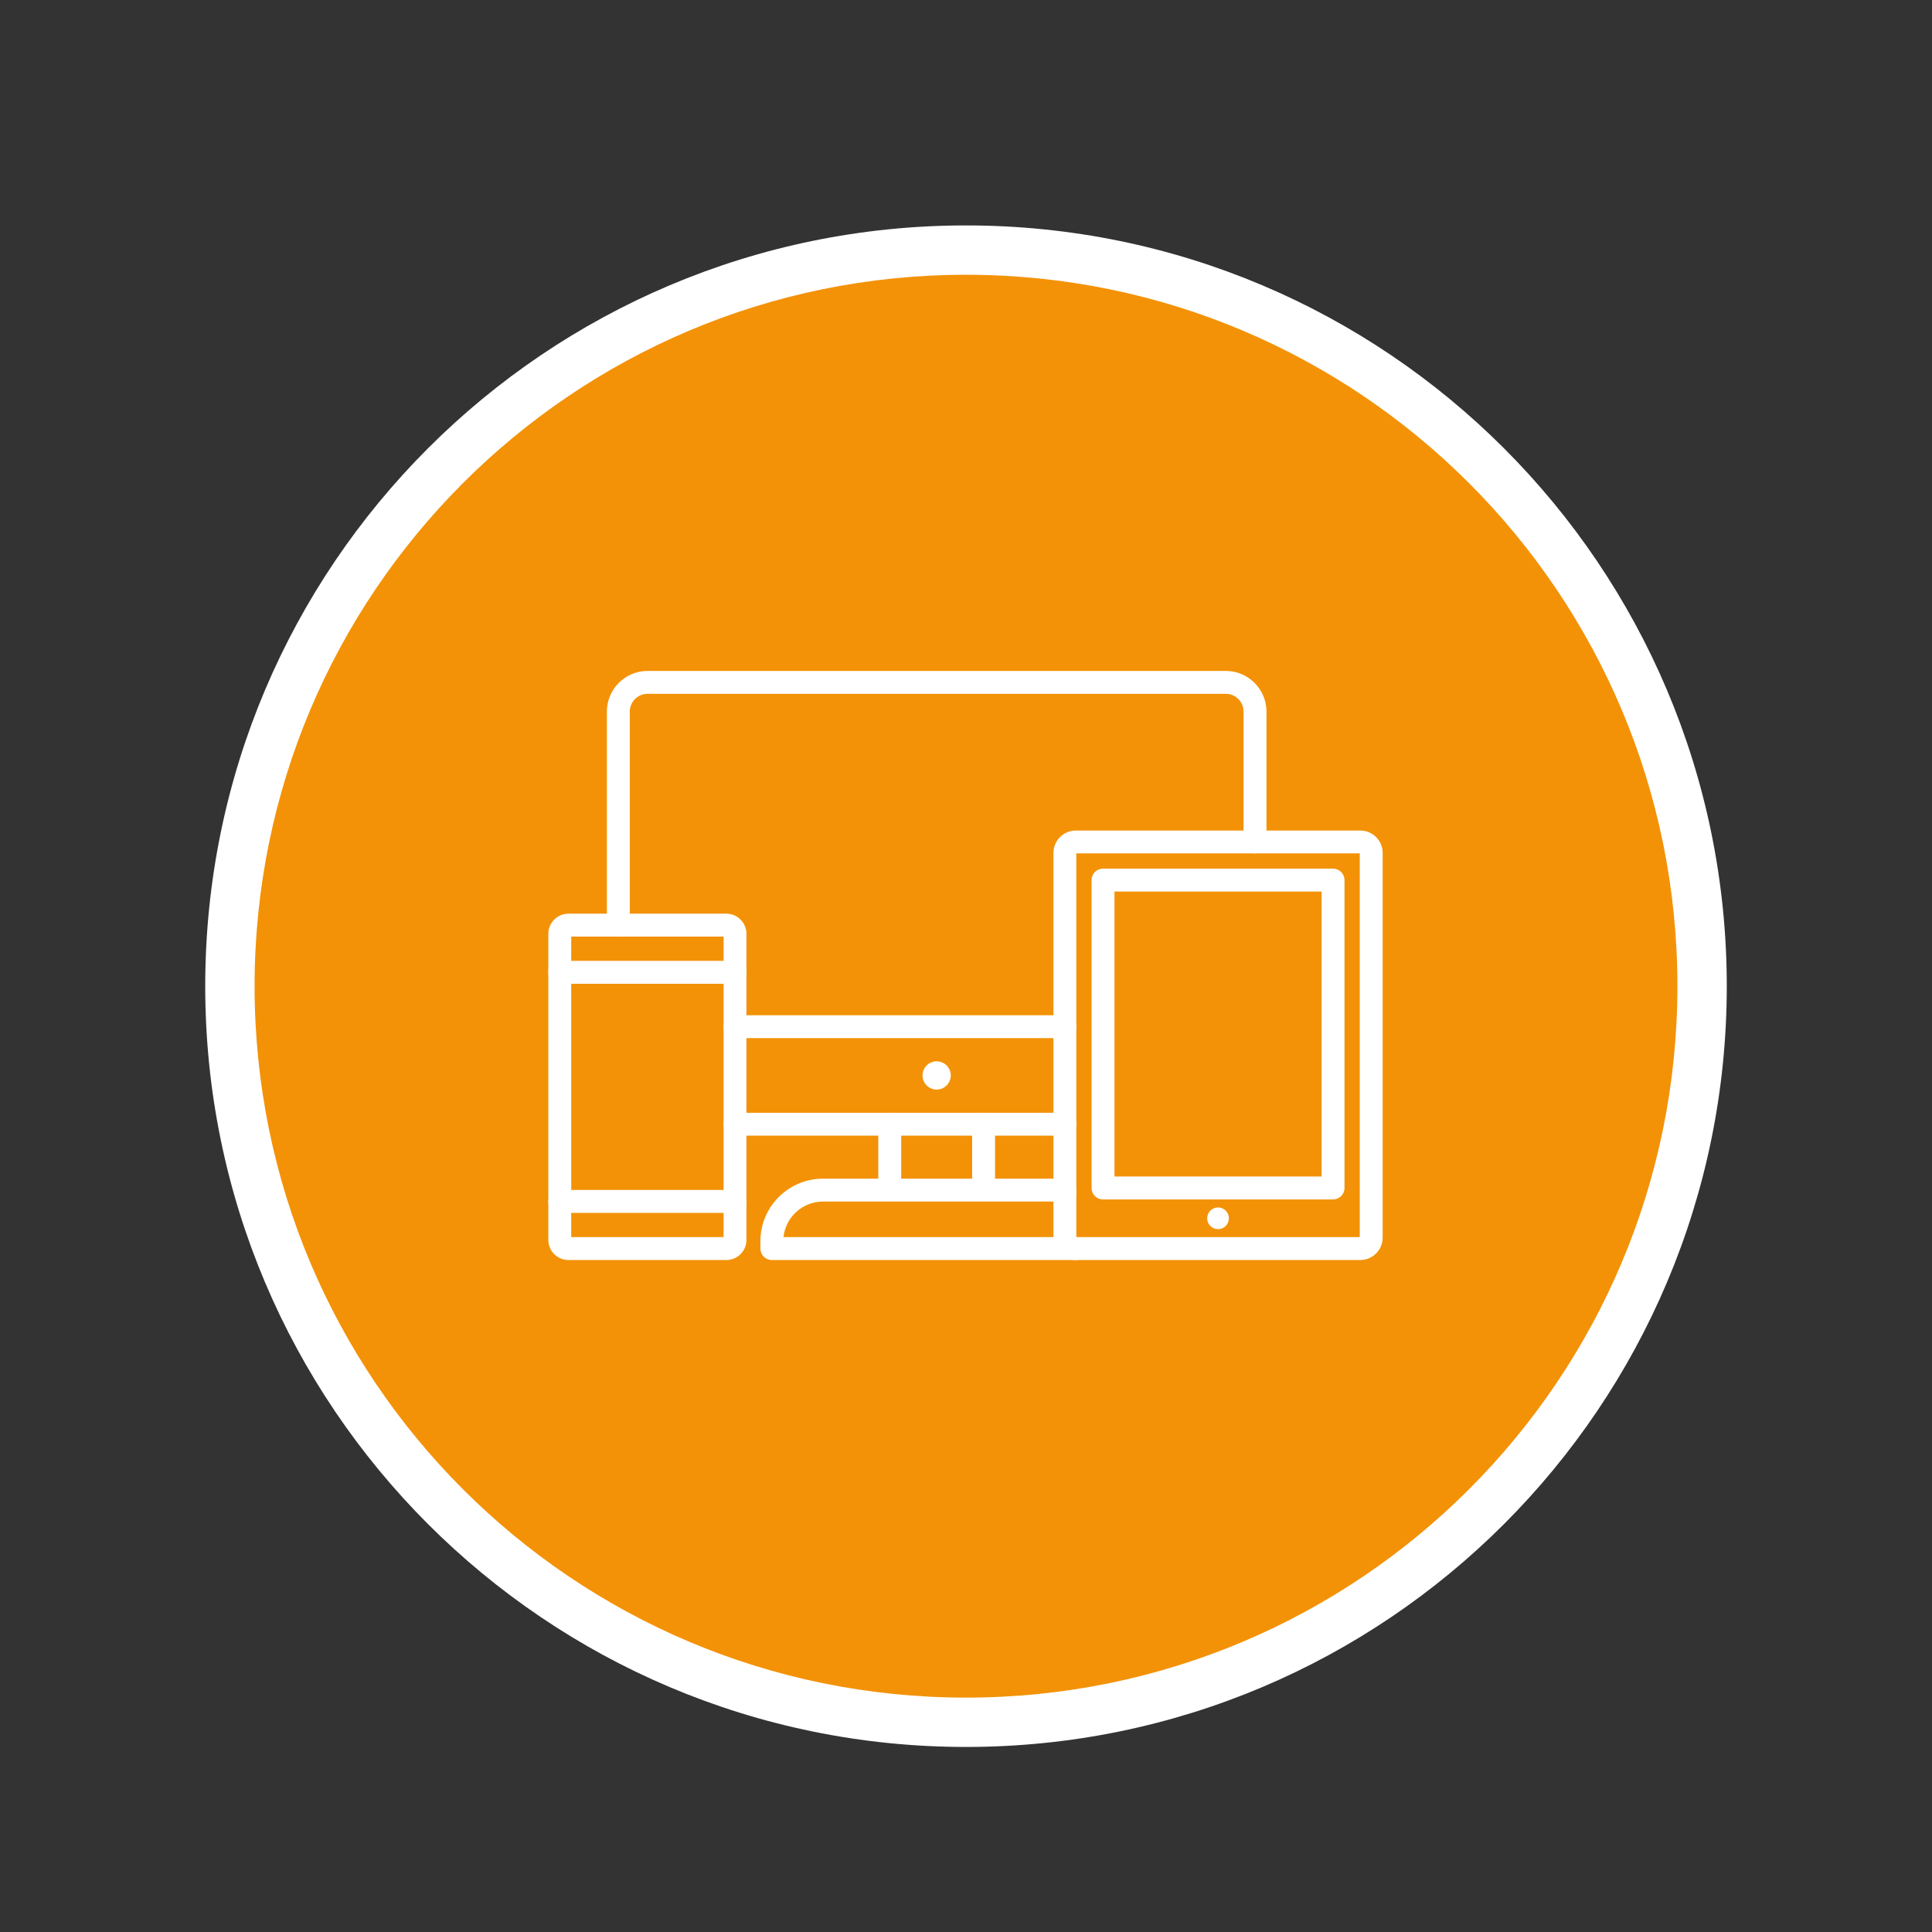 <?xml version="1.0" encoding="UTF-8"?>
<svg xmlns="http://www.w3.org/2000/svg" xmlns:xlink="http://www.w3.org/1999/xlink" width="400" zoomAndPan="magnify" viewBox="0 0 300 300" height="400" preserveAspectRatio="xMidYMid meet" version="1.2">
  <rect x="0" y="0" width="300" height="300" fill="#333333" stroke="none"/>
  <defs>
    <clipPath id="1acbcaefcb">
      <path d="M 31.867 35.004 L 268.133 35.004 L 268.133 271.266 L 31.867 271.266 Z M 31.867 35.004 "></path>
    </clipPath>
    <clipPath id="9892baaad8">
      <path d="M 150 35.004 C 84.758 35.004 31.867 87.891 31.867 153.133 C 31.867 218.379 84.758 271.266 150 271.266 C 215.242 271.266 268.133 218.379 268.133 153.133 C 268.133 87.891 215.242 35.004 150 35.004 Z M 150 35.004 "></path>
    </clipPath>
    <clipPath id="8c82a01d5f">
      <path d="M 39.531 42.664 L 260.469 42.664 L 260.469 263.605 L 39.531 263.605 Z M 39.531 42.664 "></path>
    </clipPath>
    <clipPath id="276c00ee0a">
      <path d="M 150 42.664 C 88.988 42.664 39.531 92.125 39.531 153.133 C 39.531 214.145 88.988 263.605 150 263.605 C 211.012 263.605 260.469 214.145 260.469 153.133 C 260.469 92.125 211.012 42.664 150 42.664 Z M 150 42.664 "></path>
    </clipPath>
  </defs>
  <g id="344c489225">
    <g clip-rule="nonzero" clip-path="url(#1acbcaefcb)">
      <g clip-rule="nonzero" clip-path="url(#9892baaad8)">
        <path style=" stroke:none;fill-rule:nonzero;fill:#ffffff;fill-opacity:1;" d="M 31.867 35.004 L 268.133 35.004 L 268.133 271.266 L 31.867 271.266 Z M 31.867 35.004 "></path>
      </g>
    </g>
    <g clip-rule="nonzero" clip-path="url(#8c82a01d5f)">
      <g clip-rule="nonzero" clip-path="url(#276c00ee0a)">
        <path style=" stroke:none;fill-rule:nonzero;fill:#f39207;fill-opacity:1;" d="M 39.531 42.664 L 260.469 42.664 L 260.469 263.605 L 39.531 263.605 Z M 39.531 42.664 "></path>
      </g>
    </g>
    <path style=" stroke:none;fill-rule:nonzero;fill:#ffffff;fill-opacity:1;" d="M 165.359 176.348 L 114.137 176.348 C 113.152 176.348 112.359 175.555 112.359 174.57 C 112.359 173.59 113.152 172.793 114.137 172.793 L 165.359 172.793 C 166.34 172.793 167.137 173.59 167.137 174.57 C 167.137 175.555 166.332 176.348 165.359 176.348 Z M 96.016 145.434 C 95.035 145.434 94.238 144.637 94.238 143.656 L 94.238 110.496 C 94.238 107.016 97.074 104.18 100.555 104.18 L 190.336 104.18 C 193.816 104.18 196.656 107.016 196.656 110.496 L 196.656 130.734 C 196.656 131.715 195.859 132.512 194.875 132.512 C 193.895 132.512 193.098 131.715 193.098 130.734 L 193.098 110.496 C 193.098 108.973 191.863 107.734 190.336 107.734 L 100.555 107.734 C 99.031 107.734 97.793 108.973 97.793 110.496 L 97.793 143.656 C 97.793 144.637 96.996 145.434 96.016 145.434 Z M 165.359 161.199 L 114.137 161.199 C 113.152 161.199 112.359 160.402 112.359 159.422 C 112.359 158.441 113.152 157.645 114.137 157.645 L 165.359 157.645 C 166.34 157.645 167.137 158.441 167.137 159.422 C 167.137 160.402 166.332 161.199 165.359 161.199 Z M 165.359 161.199 "></path>
    <path style=" stroke:none;fill-rule:nonzero;fill:#ffffff;fill-opacity:1;" d="M 147.637 166.992 C 147.637 167.281 147.578 167.562 147.469 167.832 C 147.355 168.102 147.199 168.336 146.992 168.543 C 146.785 168.75 146.551 168.906 146.281 169.02 C 146.012 169.129 145.734 169.184 145.441 169.184 C 145.152 169.184 144.871 169.129 144.602 169.02 C 144.332 168.906 144.098 168.75 143.891 168.543 C 143.684 168.336 143.527 168.102 143.414 167.832 C 143.305 167.562 143.25 167.281 143.25 166.992 C 143.25 166.703 143.305 166.422 143.414 166.152 C 143.527 165.883 143.684 165.648 143.891 165.441 C 144.098 165.234 144.332 165.078 144.602 164.965 C 144.871 164.855 145.152 164.801 145.441 164.801 C 145.734 164.801 146.012 164.855 146.281 164.965 C 146.551 165.078 146.785 165.234 146.992 165.441 C 147.199 165.648 147.355 165.883 147.469 166.152 C 147.578 166.422 147.637 166.703 147.637 166.992 Z M 147.637 166.992 "></path>
    <path style=" stroke:none;fill-rule:nonzero;fill:#ffffff;fill-opacity:1;" d="M 138.16 186.055 C 137.176 186.055 136.383 185.258 136.383 184.273 L 136.383 174.57 C 136.383 173.59 137.176 172.793 138.16 172.793 C 139.141 172.793 139.938 173.59 139.938 174.57 L 139.938 184.273 C 139.938 185.258 139.141 186.055 138.16 186.055 Z M 152.734 186.055 C 151.75 186.055 150.953 185.258 150.953 184.273 L 150.953 174.57 C 150.953 173.59 151.75 172.793 152.734 172.793 C 153.715 172.793 154.512 173.59 154.512 174.57 L 154.512 184.273 C 154.512 185.258 153.715 186.055 152.734 186.055 Z M 152.734 186.055 "></path>
    <path style=" stroke:none;fill-rule:nonzero;fill:#ffffff;fill-opacity:1;" d="M 167.051 195.656 L 119.852 195.656 C 118.871 195.656 118.074 194.859 118.074 193.879 L 118.074 192.742 C 118.074 187.383 122.434 183.023 127.797 183.023 L 163.105 183.023 C 164.047 183.023 164.977 183.156 165.867 183.418 C 166.805 183.699 167.348 184.691 167.066 185.629 C 166.789 186.57 165.797 187.113 164.859 186.832 C 164.289 186.664 163.707 186.578 163.105 186.578 L 127.797 186.578 C 124.609 186.578 121.984 189 121.664 192.098 L 167.051 192.098 C 168.035 192.098 168.828 192.895 168.828 193.879 C 168.828 194.859 168.035 195.656 167.051 195.656 Z M 112.789 195.656 L 88.266 195.656 C 86.539 195.656 85.145 194.25 85.145 192.531 L 85.145 145 C 85.145 143.273 86.547 141.875 88.266 141.875 L 112.781 141.875 C 114.508 141.875 115.906 143.281 115.906 145 L 115.906 192.523 C 115.914 194.258 114.508 195.656 112.789 195.656 Z M 88.699 192.098 L 112.359 192.098 L 112.359 145.434 L 88.699 145.434 Z M 88.699 192.098 "></path>
    <path style=" stroke:none;fill-rule:nonzero;fill:#ffffff;fill-opacity:1;" d="M 114.137 152.758 L 86.922 152.758 C 85.938 152.758 85.145 151.961 85.145 150.98 C 85.145 149.996 85.938 149.203 86.922 149.203 L 114.137 149.203 C 115.117 149.203 115.914 149.996 115.914 150.98 C 115.914 151.961 115.117 152.758 114.137 152.758 Z M 114.137 188.332 L 86.922 188.332 C 85.938 188.332 85.145 187.535 85.145 186.551 C 85.145 185.57 85.938 184.773 86.922 184.773 L 114.137 184.773 C 115.117 184.773 115.914 185.57 115.914 186.551 C 115.914 187.535 115.117 188.332 114.137 188.332 Z M 211.227 195.656 L 167.051 195.656 C 165.137 195.656 163.578 194.098 163.578 192.184 L 163.578 132.434 C 163.578 130.523 165.137 128.965 167.051 128.965 L 211.227 128.965 C 213.141 128.965 214.699 130.523 214.699 132.434 L 214.699 192.184 C 214.699 194.098 213.141 195.656 211.227 195.656 Z M 167.137 192.098 L 211.145 192.098 L 211.145 132.512 L 167.129 132.512 L 167.129 192.098 Z M 167.137 192.098 "></path>
    <path style=" stroke:none;fill-rule:nonzero;fill:#ffffff;fill-opacity:1;" d="M 206.992 186.246 L 171.277 186.246 C 170.293 186.246 169.5 185.453 169.5 184.469 L 169.5 136.66 C 169.5 135.68 170.293 134.883 171.277 134.883 L 206.992 134.883 C 207.977 134.883 208.773 135.68 208.773 136.66 L 208.773 184.469 C 208.773 185.453 207.977 186.246 206.992 186.246 Z M 173.062 182.691 L 205.215 182.691 L 205.215 138.438 L 173.055 138.438 L 173.055 182.691 Z M 173.062 182.691 "></path>
    <path style=" stroke:none;fill-rule:nonzero;fill:#ffffff;fill-opacity:1;" d="M 190.82 189.176 C 190.82 189.402 190.777 189.617 190.691 189.824 C 190.605 190.027 190.484 190.211 190.328 190.371 C 190.168 190.527 189.988 190.648 189.781 190.734 C 189.574 190.82 189.359 190.863 189.137 190.863 C 188.91 190.863 188.695 190.82 188.492 190.734 C 188.285 190.648 188.102 190.527 187.945 190.371 C 187.785 190.211 187.664 190.027 187.578 189.824 C 187.492 189.617 187.449 189.402 187.449 189.176 C 187.449 188.953 187.492 188.738 187.578 188.531 C 187.664 188.328 187.785 188.145 187.945 187.984 C 188.102 187.828 188.285 187.707 188.492 187.621 C 188.695 187.535 188.91 187.492 189.137 187.492 C 189.359 187.492 189.574 187.535 189.781 187.621 C 189.988 187.707 190.168 187.828 190.328 187.984 C 190.484 188.145 190.605 188.328 190.691 188.531 C 190.777 188.738 190.82 188.953 190.82 189.176 Z M 190.82 189.176 "></path>
  </g>
</svg>
